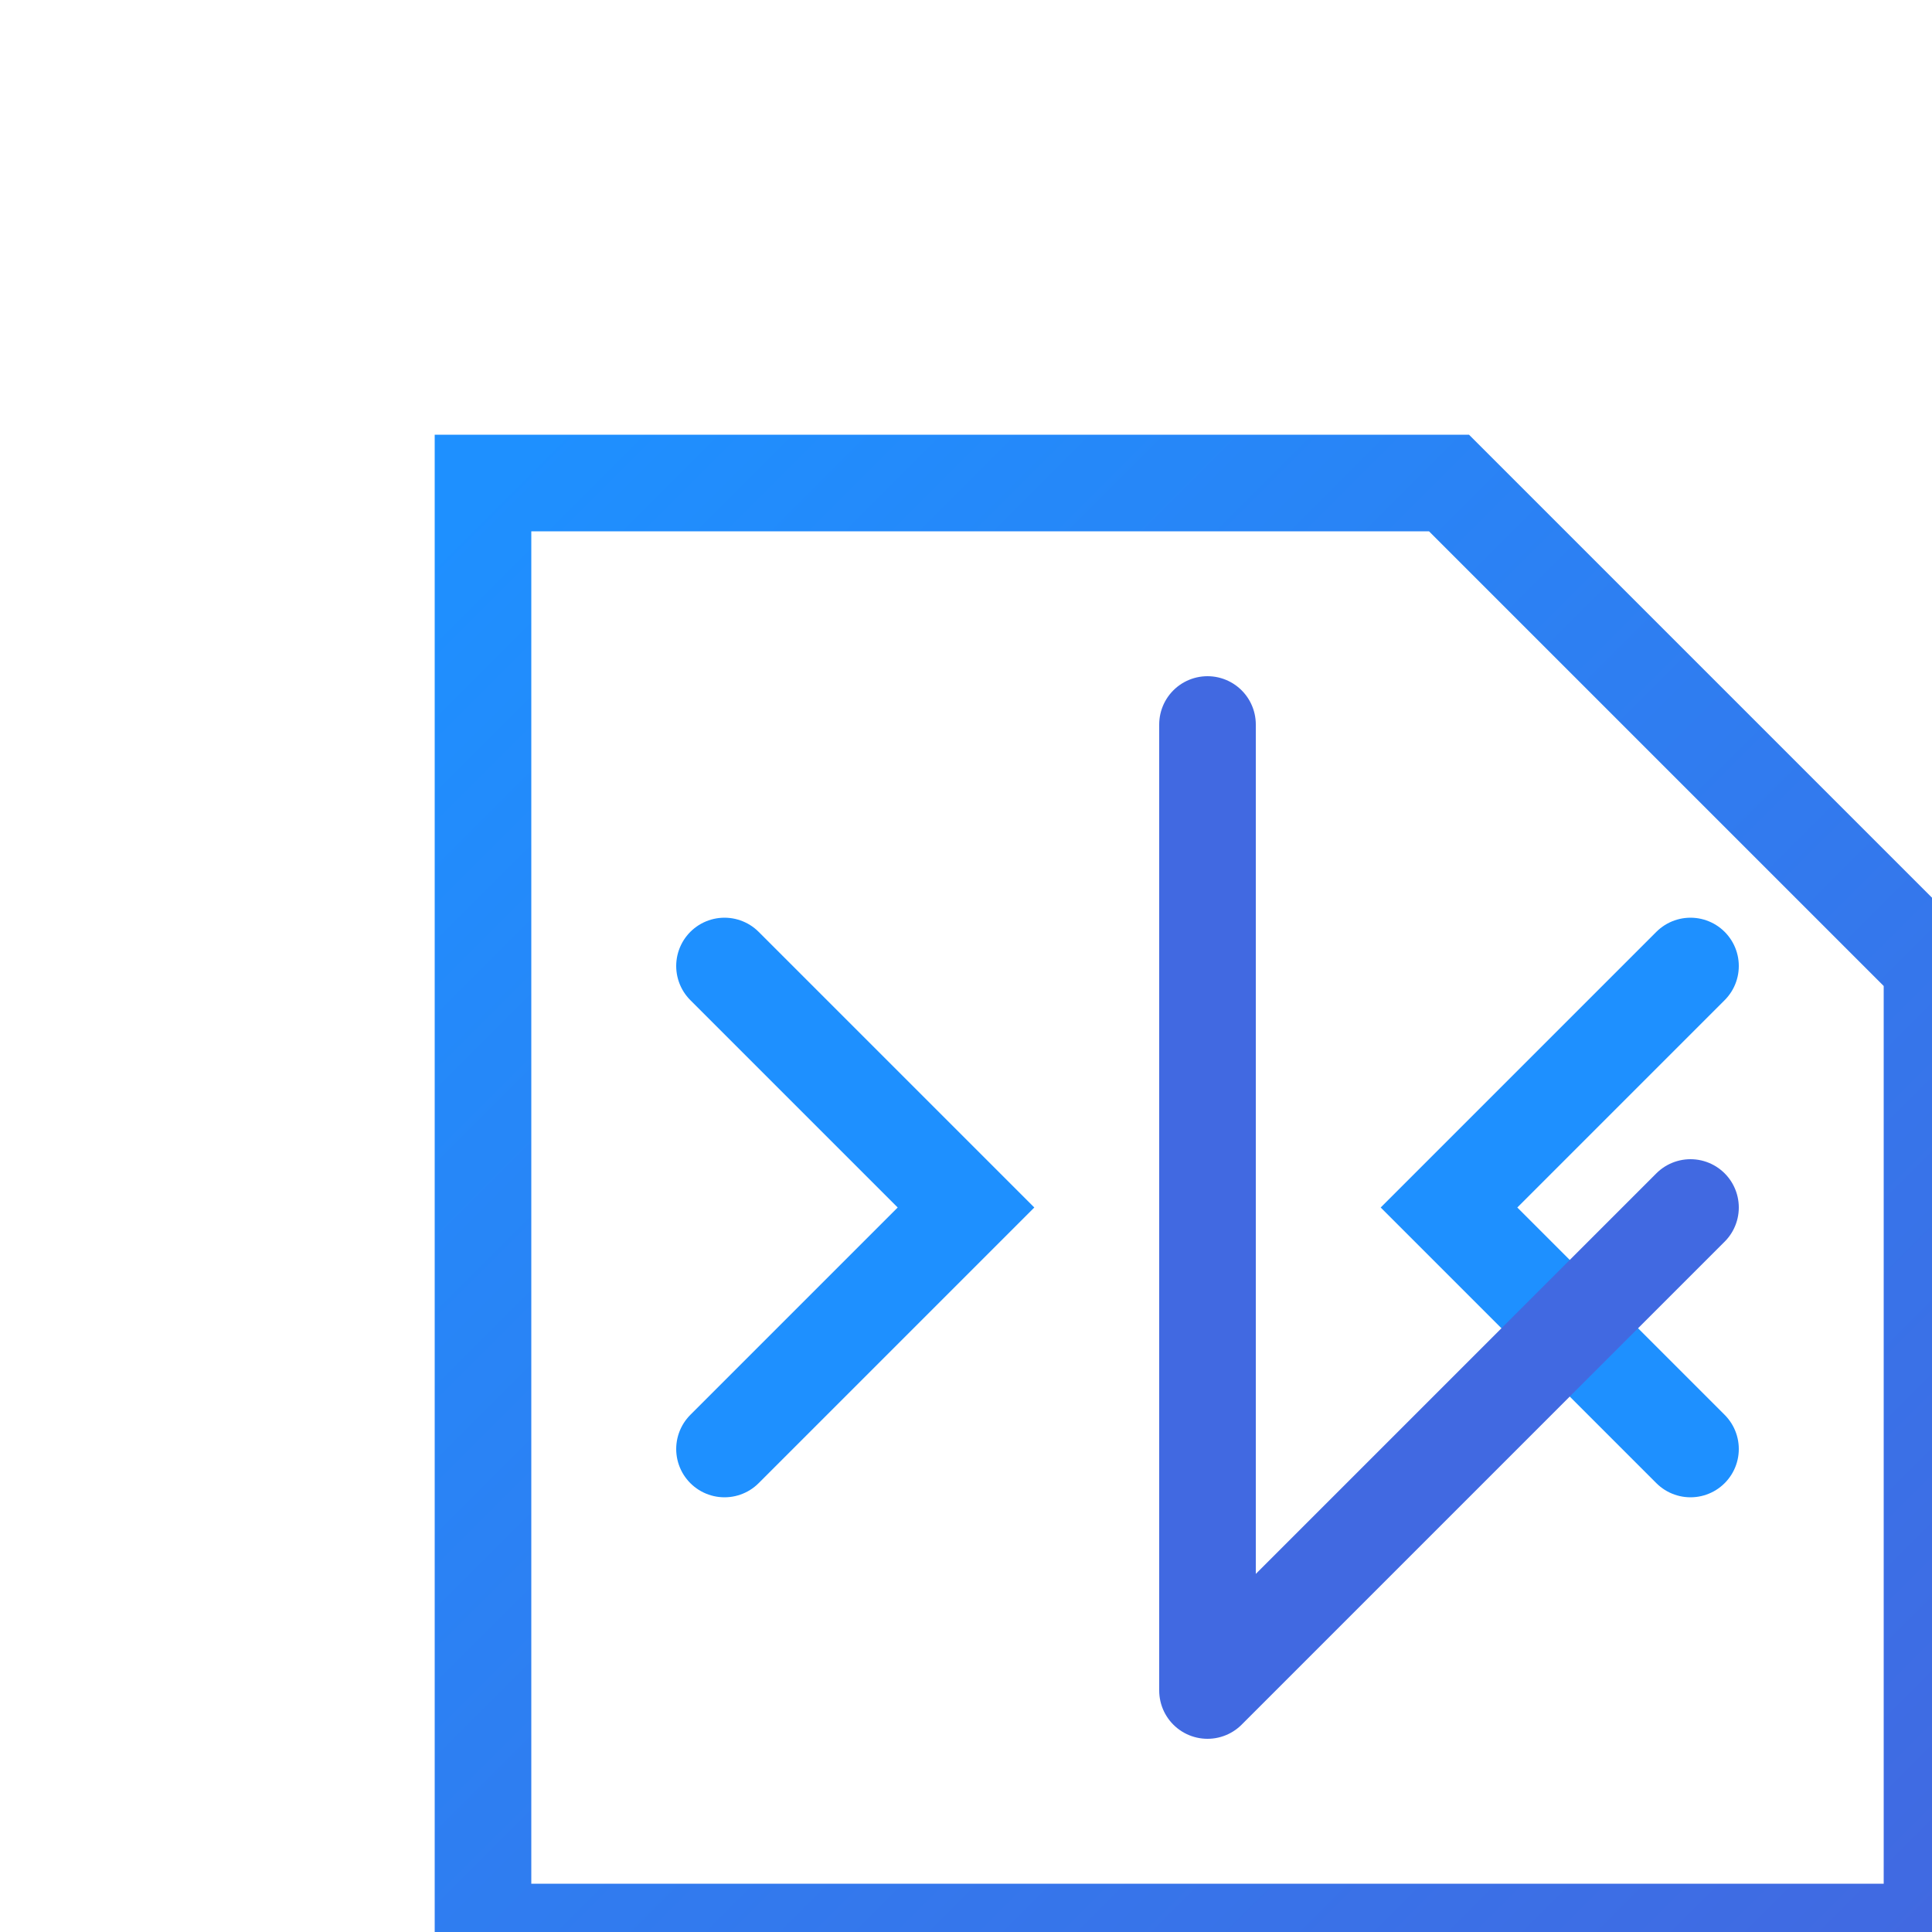 <svg xmlns="http://www.w3.org/2000/svg" width="32" height="32"><defs><linearGradient id="a" x1="0%" x2="100%" y1="0%" y2="100%"><stop offset="0%" style="stop-color:#1e90ff;stop-opacity:1"/><stop offset="100%" style="stop-color:#4169e1;stop-opacity:1"/></linearGradient></defs><g fill="none" stroke-width="4"><path stroke="url(#a)" d="M20 20h40l20 20v40H20Z" transform="scale(.4)"/><path stroke="#1E90FF" stroke-linecap="round" stroke-width="1.6" d="m12 16 4 4-4 4m16-8-4 4 4 4"/><path stroke="#4169E1" stroke-linecap="round" stroke-linejoin="round" stroke-width="1.6" d="M20 12v16l8-8"/></g></svg>